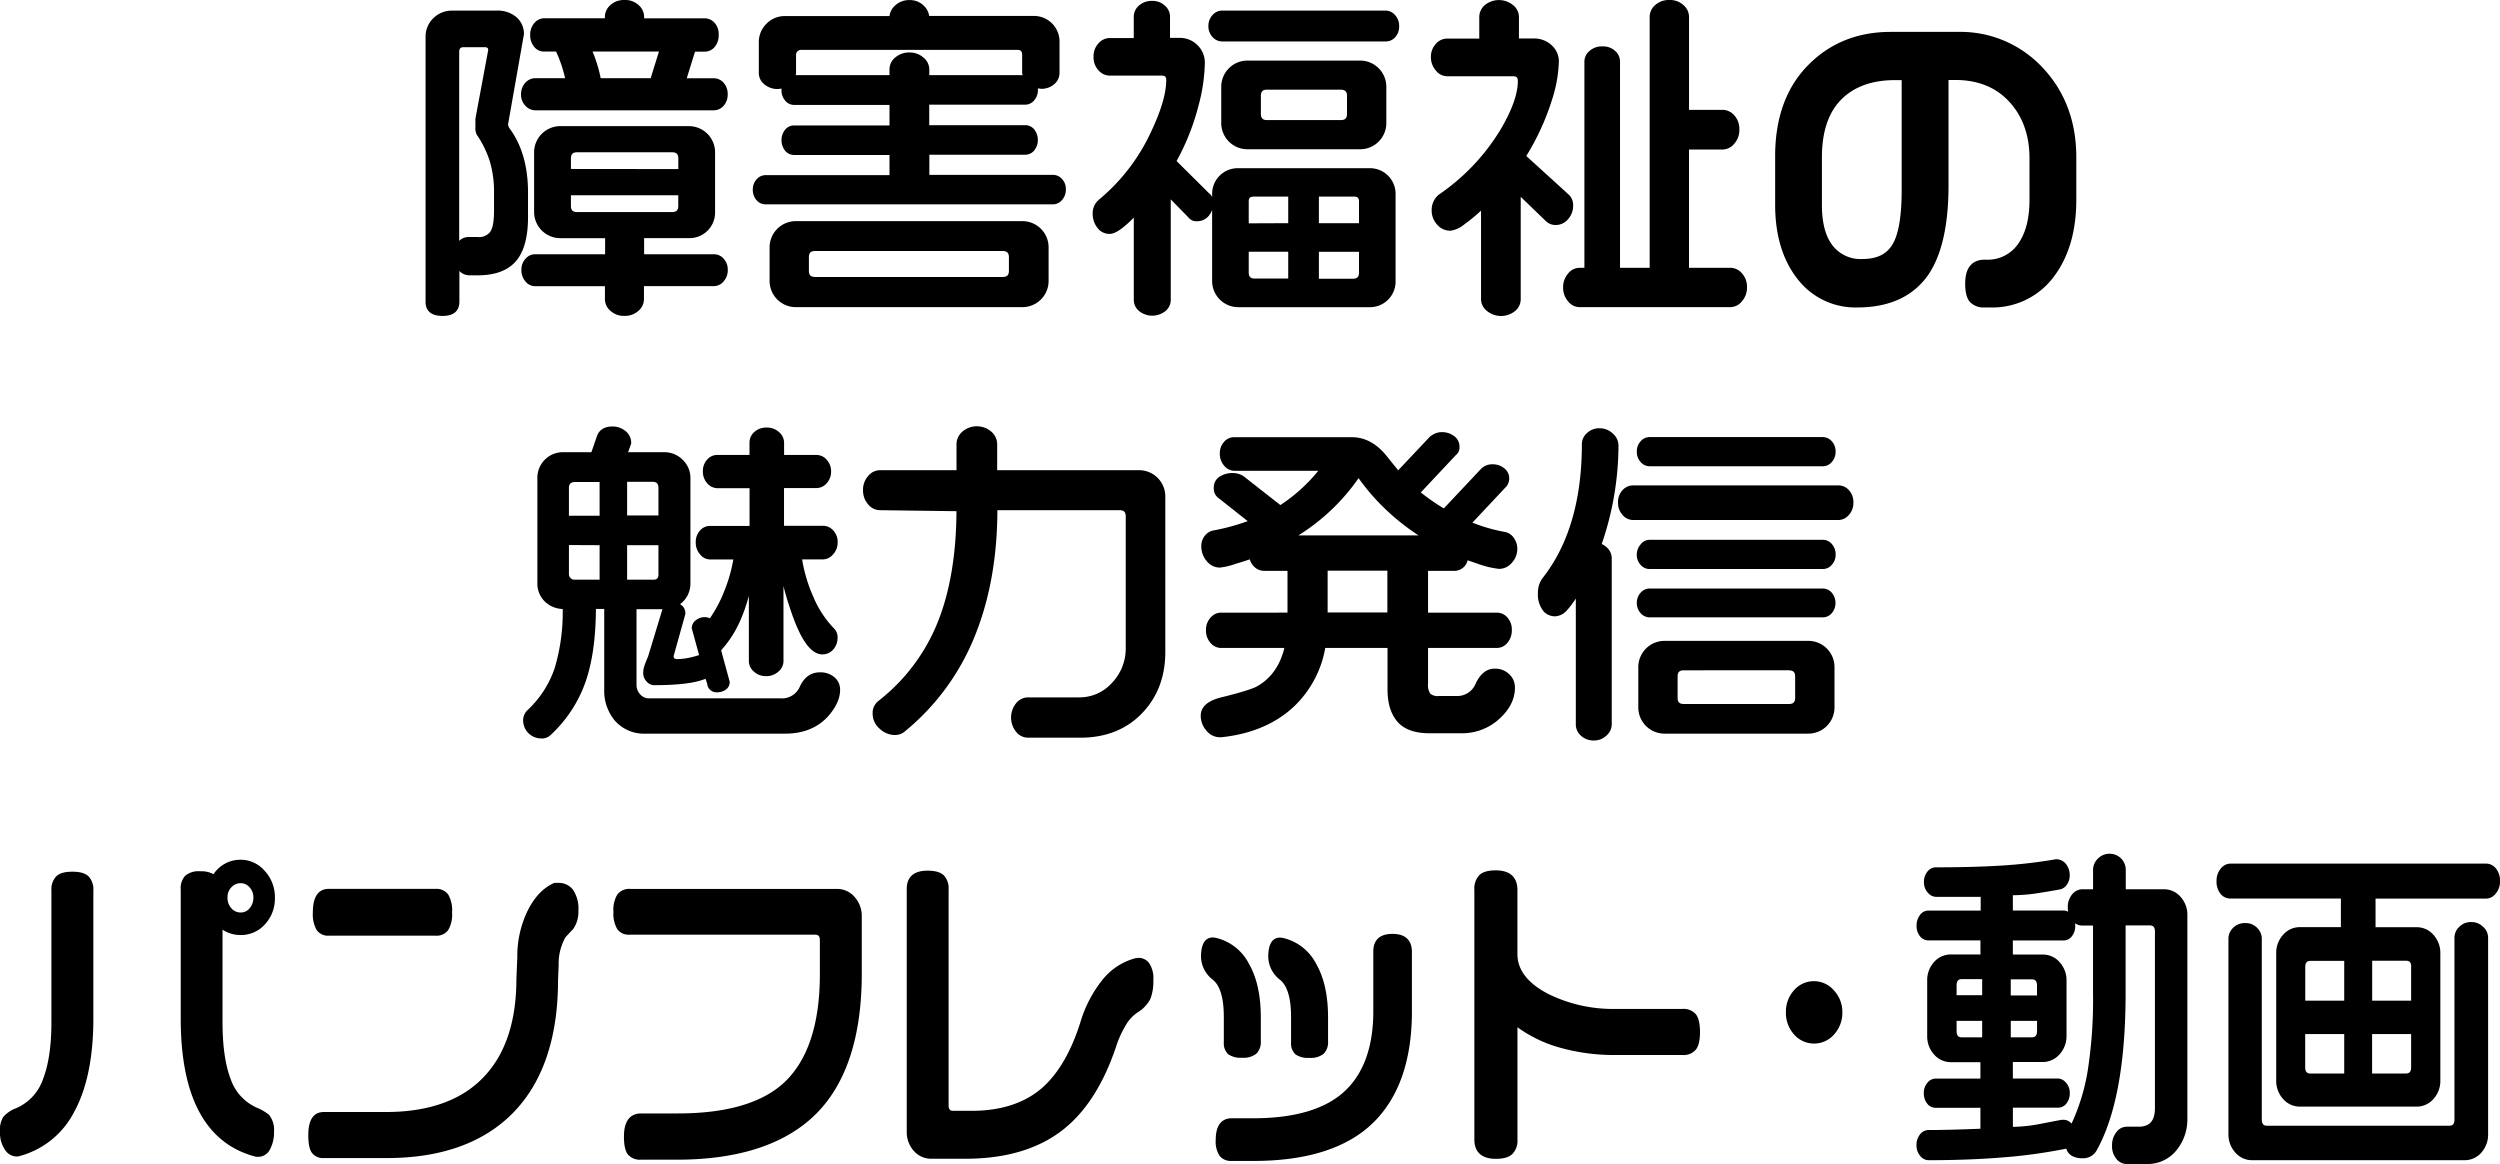 <svg xmlns="http://www.w3.org/2000/svg" viewBox="0 0 652.06 303.62"><path d="M115.44,82.4c3.62,0,4.38-2,4.38-3.72v-8a3.6,3.6,0,0,0,2.67,1.13h2.12c4.73,0,8.18-1.37,10.27-4.07,1.88-2.43,2.84-6.15,2.84-11.06V50.17c0-6.84-1.67-12.52-4.9-16.8a2.76,2.76,0,0,1-.31-.92l4.15-23.54a5.8,5.8,0,0,0-1.88-4.37,7.63,7.63,0,0,0-5.41-1.77H118a6.84,6.84,0,0,0-5,2,6.63,6.63,0,0,0-2,4.86v69.1C111,80.4,111.74,82.4,115.44,82.4ZM124,30.94v2.2a4,4,0,0,0,.35,2,26,26,0,0,1,3.33,6.7,27.62,27.62,0,0,1,1.17,8.44V55c0,2.71-.33,4.55-1,5.49a3.69,3.69,0,0,1-3.29,1.33h-2.29a3.45,3.45,0,0,0-2.5,1V13.57c0-.9.34-1.26,1.18-1.26h5.47c.76,0,.91.31.92.73Z"/><path d="M159.22,81.07a5.15,5.15,0,0,0,3.65,1.32,5.21,5.21,0,0,0,3.65-1.32,4,4,0,0,0,1.44-3V74.63h18.28a3.32,3.32,0,0,0,2.48-1.22,4.39,4.39,0,0,0,1.1-3.07,4.11,4.11,0,0,0-1.06-2.85,3.33,3.33,0,0,0-2.53-1.18H168v-4.2h11.67a6.67,6.67,0,0,0,6.84-6.84V39.75a6.83,6.83,0,0,0-6.85-6.85h-33.5a6.83,6.83,0,0,0-6.85,6.85V55.27a6.83,6.83,0,0,0,6.85,6.85h11.67v4.2H139.5a3.24,3.24,0,0,0-2.44,1.18A4.11,4.11,0,0,0,136,70.35a4.46,4.46,0,0,0,1.05,3.06,3.19,3.19,0,0,0,2.45,1.23h18.28v3.47A4,4,0,0,0,159.22,81.07Zm-10.31-37V41.34c0-1.13.48-1.62,1.62-1.62H175.3c1.13,0,1.62.48,1.62,1.62V44.1Zm0,9.59V50.93h28v2.76c0,1.13-.48,1.62-1.62,1.62H150.53C149.39,55.3,148.91,54.82,148.91,53.69Z"/><path d="M137,21.61a4.27,4.27,0,0,0-1.1,3,4.12,4.12,0,0,0,1.16,3,3.51,3.51,0,0,0,2.51,1.16h46.55a3.44,3.44,0,0,0,2.62-1.18,4.35,4.35,0,0,0,1.06-3,4.35,4.35,0,0,0-1.06-3,3.42,3.42,0,0,0-2.62-1.18h-7l2.16-6.94h2.54a3.32,3.32,0,0,0,2.63-1.28,4.68,4.68,0,0,0,1-3.1A4.39,4.39,0,0,0,186.42,6a3.42,3.42,0,0,0-2.57-1.22H168V4.38a4.09,4.09,0,0,0-1.44-3.06A5.15,5.15,0,0,0,162.86,0a5.21,5.21,0,0,0-3.65,1.32,4.12,4.12,0,0,0-1.44,3.06v.38h-15.9A3.32,3.32,0,0,0,139.39,6a4.39,4.39,0,0,0-1.1,3.07,4.68,4.68,0,0,0,1,3.1,3.24,3.24,0,0,0,2.54,1.28h3.21a34.86,34.86,0,0,1,2.35,6.94h-7.85A3.51,3.51,0,0,0,137,21.61Zm17.54-8.16h17.33l-2.16,6.94H156.67a33.14,33.14,0,0,0-1-3.88Q155.12,14.77,154.56,13.45Z"/><path d="M199.64,53.3h75A3.08,3.08,0,0,0,277,52.17a4,4,0,0,0,1-2.8,3.73,3.73,0,0,0-1-2.68,3.12,3.12,0,0,0-2.3-1.08h-32.3V40.35h25.08a3,3,0,0,0,2.26-1.09,4.45,4.45,0,0,0,0-5.52,3,3,0,0,0-2.26-1.09H242.37V27.3h25.08a3,3,0,0,0,2.26-1.09,4,4,0,0,0,1-2.76v-.4l.82.11A5,5,0,0,0,275,21.93a3.83,3.83,0,0,0,1.35-2.88V11a6.67,6.67,0,0,0-6.84-6.84H242.35a4.54,4.54,0,0,0-1.44-2.71,5.1,5.1,0,0,0-3.7-1.43,5.33,5.33,0,0,0-3.74,1.41A4.43,4.43,0,0,0,232,4.19H204.77a6.63,6.63,0,0,0-4.85,2,6.63,6.63,0,0,0-2,4.85v8A3.75,3.75,0,0,0,199.37,22a5.31,5.31,0,0,0,3.52,1.22l.94-.11v.41a4,4,0,0,0,1,2.76,3,3,0,0,0,2.26,1.09H232v5.35H207.05a3,3,0,0,0-2.26,1.09,4.45,4.45,0,0,0,0,5.52,3,3,0,0,0,2.26,1.09H232v5.26h-32.3a3.08,3.08,0,0,0-2.35,1.09,3.86,3.86,0,0,0-1,2.67,4,4,0,0,0,1,2.8A3.07,3.07,0,0,0,199.64,53.3Zm67.08-33.71H242.38V18.06A4,4,0,0,0,240.84,15a5.36,5.36,0,0,0-3.63-1.31A5.49,5.49,0,0,0,233.49,15,4,4,0,0,0,232,18.06v1.53H207.52l.11-.44V14.36a1.23,1.23,0,0,1,.41-1A1.35,1.35,0,0,1,209,13h56.34c.9,0,1.26.39,1.26,1.35V19Z"/><path d="M207.58,57.68a6.83,6.83,0,0,0-6.85,6.85v8.73a6.83,6.83,0,0,0,6.85,6.85h59.07a6.83,6.83,0,0,0,6.85-6.85V64.53a6.83,6.83,0,0,0-6.85-6.85Zm55.57,9.41v3.53c0,1.13-.48,1.62-1.62,1.62H212.6c-1.13,0-1.62-.48-1.62-1.62V67.09c0-1.13.48-1.62,1.62-1.62h48.93C262.67,65.47,263.15,66,263.15,67.09Z"/><path d="M318.77,10.81h42.67a3.27,3.27,0,0,0,2.49-1.13,4.15,4.15,0,0,0,1-2.89,4.11,4.11,0,0,0-1.06-2.85,3.26,3.26,0,0,0-2.44-1.18H318.77a3.35,3.35,0,0,0-2.53,1.18,4.11,4.11,0,0,0-1.06,2.85,4.11,4.11,0,0,0,1.06,2.85A3.36,3.36,0,0,0,318.77,10.81Z"/><path d="M315.31,56.25a5.14,5.14,0,0,0,.84-1.49V73.27A6.83,6.83,0,0,0,323,80.12h34.12A6.68,6.68,0,0,0,364,73.28V50.71a6.68,6.68,0,0,0-6.85-6.84H323a6.67,6.67,0,0,0-6.84,6.84v.69a2.54,2.54,0,0,0-.82-1L306.88,42a61.63,61.63,0,0,0,5.77-14.63,45.64,45.64,0,0,0,1.6-10.93,6.34,6.34,0,0,0-1.91-4.66,6.41,6.41,0,0,0-4.67-1.9h-2.5V4.33a3.81,3.81,0,0,0-1.35-2.87A4.68,4.68,0,0,0,300.53.23a5,5,0,0,0-3.47,1.23,3.83,3.83,0,0,0-1.35,2.88V9.92h-6.29a3.93,3.93,0,0,0-2.92,1.39,5,5,0,0,0-1.28,3.51,5,5,0,0,0,1.28,3.51,3.93,3.93,0,0,0,2.92,1.39H303c.85,0,1.18.33,1.18,1.17,0,3.49-1.38,8.13-4.1,13.79A50.31,50.31,0,0,1,286.72,52,4.58,4.58,0,0,0,285,55.77a5.85,5.85,0,0,0,1.19,3.6A3.86,3.86,0,0,0,289.47,61c1,0,2.32-.7,4-2.14a25.44,25.44,0,0,0,2.25-2.11V78.31a3.74,3.74,0,0,0,1.35,2.79,5.49,5.49,0,0,0,6.94,0,3.75,3.75,0,0,0,1.35-2.8V52l4.6,4.7a2.56,2.56,0,0,0,2.28,1A3.84,3.84,0,0,0,315.31,56.25Zm10.39,2V52.54c0-.9.39-1.26,1.35-1.26H336v6.93Zm0,12.85V65.65H336v7h-8.67C326.19,72.67,325.7,72.19,325.7,71.06ZM344,58.21V51.28h9.2c.9,0,1.26.37,1.26,1.26v5.67Zm0,14.46v-7h10.46v5.41c0,1.13-.48,1.62-1.62,1.62H344Z"/><path d="M354.74,15.8H325.38a6.83,6.83,0,0,0-6.85,6.85v9.43a6.83,6.83,0,0,0,6.85,6.85h29.36a6.83,6.83,0,0,0,6.85-6.85V22.65a6.83,6.83,0,0,0-6.85-6.85ZM351.33,25V29.7c0,1.13-.48,1.62-1.62,1.62H330.49c-1.13,0-1.62-.48-1.62-1.62V25c0-1.13.48-1.62,1.62-1.62h19.22C350.85,23.42,351.33,23.9,351.33,25Z"/><path d="M377.43,19.89h17.28c.83,0,1.18.37,1.18,1.26,0,3.36-1.55,7.66-4.6,12.79a55,55,0,0,1-16.12,16.9,5.22,5.22,0,0,0-1.76,4,5.47,5.47,0,0,0,1.4,3.72,4.51,4.51,0,0,0,3.51,1.62,7,7,0,0,0,3.46-1.54,44.88,44.88,0,0,0,4.51-3.71V78.1a3.93,3.93,0,0,0,1.54,3,5.82,5.82,0,0,0,7.37,0,4,4,0,0,0,1.44-3V51.34l6.77,6.53a3.65,3.65,0,0,0,2.34.82A4.17,4.17,0,0,0,409,57.15a5.13,5.13,0,0,0,1.31-3.46,3.76,3.76,0,0,0-1.22-3l-11-10a64.47,64.47,0,0,0,6.71-14.66,35.76,35.76,0,0,0,1.79-9.93,5.61,5.61,0,0,0-1.93-4.34,6.61,6.61,0,0,0-4.57-1.72h-3.91V4.4a4,4,0,0,0-1.54-3.07,5.82,5.82,0,0,0-7.37,0,4.12,4.12,0,0,0-1.44,3.06v5.67h-8.41a3.92,3.92,0,0,0-2.92,1.39,4.88,4.88,0,0,0-1.28,3.43,5.2,5.2,0,0,0,1.27,3.5A3.81,3.81,0,0,0,377.43,19.89Z"/><path d="M407.7,74.93A5.45,5.45,0,0,0,409,78.61a3.86,3.86,0,0,0,2.94,1.5h39.41a3.93,3.93,0,0,0,3-1.54,5.36,5.36,0,0,0,1.31-3.63,5.21,5.21,0,0,0-1.32-3.65,4,4,0,0,0-3-1.44H440.53V39h8.76a4,4,0,0,0,3.07-1.54,5.37,5.37,0,0,0,1.31-3.64,5.31,5.31,0,0,0-1.32-3.73,4.12,4.12,0,0,0-3.05-1.44h-8.76V4.4a4.09,4.09,0,0,0-1.44-3.06A5.15,5.15,0,0,0,435.45,0a5.34,5.34,0,0,0-3.74,1.32,4.12,4.12,0,0,0-1.44,3.06V69.85h-7.73V16a3.67,3.67,0,0,0-1.31-2.75A4.62,4.62,0,0,0,418,12.1a4.84,4.84,0,0,0-3.42,1.19A3.66,3.66,0,0,0,413.25,16V69.85H411.9A3.84,3.84,0,0,0,409,71.34,5.37,5.37,0,0,0,407.7,74.93Z"/><path d="M502.93,71.69c3.51-5.12,5.29-12.95,5.29-23.29V20.86H510c5.88,0,10.62,1.92,14.09,5.7s5.25,8.74,5.25,14.69V52.09c0,4.7-.92,8.46-2.74,11.19A9.65,9.65,0,0,1,518,67.73h-.35c-2.32,0-5.08,1.08-5.08,6.23,0,2.26.4,3.83,1.22,4.78a4.86,4.86,0,0,0,3.86,1.45H519A19.94,19.94,0,0,0,535.81,72c3.81-5.12,5.74-11.81,5.74-19.87V41c0-9.31-2.95-17.17-8.78-23.35a29.25,29.25,0,0,0-22.14-9.33H493.09c-8.26,0-15.26,2.69-20.8,8C466.1,22.18,463,30.4,463,40.72v12.7c0,8,2,14.47,5.84,19.35a19,19,0,0,0,15.56,7.42C492.77,80.2,499,77.33,502.93,71.69Zm-17.26-4.13A9.19,9.19,0,0,1,478,64.05c-1.86-2.37-2.8-5.91-2.8-10.54V41c0-6.59,1.69-11.65,5-15s8-5.1,14-5.1H496V49.63c0,6.7-.79,11.43-2.36,14.07S489.52,67.56,485.67,67.56Z"/><path d="M160.4,188a10.1,10.1,0,0,0,8,3.35h36.41c4.77,0,8.58-1.57,11.31-4.67,2-2.32,3-4.59,3-6.76a4.17,4.17,0,0,0-1.5-3.29,5.58,5.58,0,0,0-3.77-1.27c-2.32,0-4.07,1.24-5.21,3.68a5.07,5.07,0,0,1-5,3.11h-34.3a3,3,0,0,1-2.32-1,3.56,3.56,0,0,1-1-2.53V158.9h6.76l-3.75,12.35c-.36.83-.66,1.58-.89,2.23a6,6,0,0,0-.38,2,3.2,3.2,0,0,0,.89,2.28,2.63,2.63,0,0,0,1.91.95c6.36,0,10.77-.55,13.46-1.67l.42,1.24a2.45,2.45,0,0,0,2.7,2.28,3.63,3.63,0,0,0,2.19-.71,2.38,2.38,0,0,0,1-2l-2.24-8.24a28.62,28.62,0,0,0,5.06-7.92,43.35,43.35,0,0,0,2.17-6.29V172.5a3.59,3.59,0,0,0,1.31,2.66,4.5,4.5,0,0,0,3.16,1.19,4.63,4.63,0,0,0,3.25-1.19,3.59,3.59,0,0,0,1.31-2.66V152.85c.51,2.1,1.22,4.44,2.11,7,2.51,7.29,5.14,10.83,8.05,10.83a3.6,3.6,0,0,0,2.85-1.32,4.37,4.37,0,0,0,1.09-2.88,3.24,3.24,0,0,0-1-2.65,26.7,26.7,0,0,1-5.36-8.27,39.45,39.45,0,0,1-2.88-9.66h5.51a3.5,3.5,0,0,0,2.57-1.31,4.5,4.5,0,0,0,1.19-3.16,4.32,4.32,0,0,0-1.15-3.08,3.57,3.57,0,0,0-2.61-1.21H204.49v-9.84H213a3.56,3.56,0,0,0,2.62-1.26,4.47,4.47,0,0,0,1.15-3.12,4.35,4.35,0,0,0-1.15-3,3.49,3.49,0,0,0-2.62-1.26h-8.49v-3.2a3.67,3.67,0,0,0-1.31-2.75,4.63,4.63,0,0,0-3.25-1.19,4.55,4.55,0,0,0-3.2,1.15,3.66,3.66,0,0,0-1.26,2.79v3.2h-8.4a3.51,3.51,0,0,0-2.66,1.22,4.39,4.39,0,0,0-1.1,3.07,4.47,4.47,0,0,0,1.15,3.12,3.49,3.49,0,0,0,2.62,1.26h8.4v9.84H185.14a3.42,3.42,0,0,0-2.57,1.22,4.39,4.39,0,0,0-1.1,3.07,4.57,4.57,0,0,0,1.14,3.15,3.38,3.38,0,0,0,2.54,1.31h6.12a39.79,39.79,0,0,1-2.31,8.13,34,34,0,0,1-3.82,7.23,2.82,2.82,0,0,0-1.4-.31,3.51,3.51,0,0,0-2.25.81,2.58,2.58,0,0,0-1.07,2.07l1.92,7a22.62,22.62,0,0,1-2.62.71,15.32,15.32,0,0,1-3.12.34c-.73,0-.9-.29-.91-.76l3.07-11,0-.13a2.6,2.6,0,0,0-1.39-2.41,7.13,7.13,0,0,0,1.8-2,6.81,6.81,0,0,0,.91-3.52V124.79a6.59,6.59,0,0,0-2-4.85,6.76,6.76,0,0,0-4.9-2h-9.36l.81-2.24,0-.17a3.83,3.83,0,0,0-1.51-3.12,5.28,5.28,0,0,0-3.4-1.17c-2,0-3.39.82-4,2.45l-1.47,4.25H147a6.67,6.67,0,0,0-6.84,6.84V152a6.54,6.54,0,0,0,2,4.95,7,7,0,0,0,4.61,1.89,50.9,50.9,0,0,1-2.09,15.4,26.63,26.63,0,0,1-7.11,11,3.63,3.63,0,0,0-1.12,2.64,4.71,4.71,0,0,0,4.64,4.72,3.3,3.3,0,0,0,2.37-.75,34.31,34.31,0,0,0,9.39-14.37c1.68-5,2.54-11.23,2.58-18.65h2.17v20.88A12.12,12.12,0,0,0,160.4,188Zm3.17-53.55v-8.79h6.55c1.13,0,1.62.48,1.62,1.62v7.17Zm6.82,16.75h-6.82v-9h8.17v7.61C171.74,150.79,171.35,151.2,170.39,151.2Zm-14-9v9h-6.64a1.28,1.28,0,0,1-.93-.43,1.37,1.37,0,0,1-.43-1v-7.61Zm0-16.48v8.79h-8v-7.17c0-1.13.48-1.62,1.62-1.62Z"/><path d="M297.09,122.64h-37v-6.82a4.32,4.32,0,0,0-1.53-3.23,5.77,5.77,0,0,0-7.56,0,4.35,4.35,0,0,0-1.52,3.23v6.82h-20a4,4,0,0,0-3.07,1.54,5.36,5.36,0,0,0-1.31,3.63,5.49,5.49,0,0,0,1.31,3.72,4,4,0,0,0,3.06,1.54l20,.26c-.05,11.31-1.71,21.09-4.94,29.08a49.32,49.32,0,0,1-15.49,20.47,3.94,3.94,0,0,0-1.43,3.3,5.1,5.1,0,0,0,1.84,3.9,5.84,5.84,0,0,0,4,1.63,3.85,3.85,0,0,0,2.52-.91,61.82,61.82,0,0,0,18.49-25.42c3.75-9.44,5.66-20.31,5.68-32.31H292c1.13,0,1.62.48,1.62,1.62v34.47a12.87,12.87,0,0,1-3.53,8.88,11.34,11.34,0,0,1-8.67,3.85H268.09a4,4,0,0,0-3.07,1.54,5.94,5.94,0,0,0,0,7.44,4,4,0,0,0,3.07,1.54h13.66c6.75,0,12.25-2.22,16.32-6.59,3.89-4.13,5.87-9.44,5.87-15.77V129.49a6.83,6.83,0,0,0-6.85-6.85Z"/><path d="M395.13,179.39a4.68,4.68,0,0,0-1.53-3.58,5.27,5.27,0,0,0-3.74-1.41c-2.08,0-3.75,1.3-4.95,3.86a5.22,5.22,0,0,1-5.1,3.28h-4.58a2.88,2.88,0,0,1-2.18-.63,3.94,3.94,0,0,1-.58-2.58V169h18a3.51,3.51,0,0,0,2.72-1.37,4.91,4.91,0,0,0,1.13-3.28,4.69,4.69,0,0,0-1.15-3.29,3.57,3.57,0,0,0-2.7-1.26h-18v-10.9h6.73a3.6,3.6,0,0,0,3.6-2.76l2.6.89a23.54,23.54,0,0,0,5.62,1.35,4.36,4.36,0,0,0,3.33-1.62,5.27,5.27,0,0,0,1.4-3.55,4.88,4.88,0,0,0-.93-2.94,3.55,3.55,0,0,0-2.3-1.52,44.53,44.53,0,0,1-8.48-2.43l8.88-9.46a3.3,3.3,0,0,0,.72-2.07,3.26,3.26,0,0,0-1.34-2.69,4.74,4.74,0,0,0-2.95-1,4.08,4.08,0,0,0-3,1.13l-9.77,10.38a54.84,54.84,0,0,1-6-4.17l9.18-9.78a2.44,2.44,0,0,0,.91-2.07,3.38,3.38,0,0,0-1.44-2.88,5.22,5.22,0,0,0-3.11-1,4.54,4.54,0,0,0-1.79.35,5.61,5.61,0,0,0-1.4.86l-8.25,8.75-3.35-4.15c-2.56-3-5.5-4.49-8.75-4.49H321.83a3.42,3.42,0,0,0-2.57,1.22,4.39,4.39,0,0,0-1.1,3.07,4.57,4.57,0,0,0,1.14,3.15,3.39,3.39,0,0,0,2.54,1.32h22a42.9,42.9,0,0,1-9.89,8.94l-9.53-7.47a5,5,0,0,0-2.93-.88,6.12,6.12,0,0,0-3.35.92,3.26,3.26,0,0,0-1.55,2.94,3,3,0,0,0,1.25,2.68l7.59,6a54.73,54.73,0,0,1-8.76,2.4,3.74,3.74,0,0,0-2.39,1.37,4.32,4.32,0,0,0-.95,2.83,5.82,5.82,0,0,0,1.39,3.8,4.35,4.35,0,0,0,3.43,1.72,17.88,17.88,0,0,0,4.19-1c1.09-.31,2.31-.7,3.64-1.15a4.24,4.24,0,0,0,1.22,2,3.64,3.64,0,0,0,2.5,1h6.11v10.9H318.4a3.59,3.59,0,0,0-2.66,1.31,4.63,4.63,0,0,0-1.19,3.25,4.76,4.76,0,0,0,1.19,3.34A3.57,3.57,0,0,0,318.4,169H335c-1.14,4.63-3.53,8-7.11,10-1.19.68-4.41,1.67-9.58,2.95-3.41.88-5.13,2.47-5.13,4.72a5.87,5.87,0,0,0,1.44,3.85,4.51,4.51,0,0,0,3.56,1.77h.41c7.78-.83,14.13-3.52,18.89-8a27.63,27.63,0,0,0,8.18-15.3H361.9v10.87c0,3.58.87,6.4,2.59,8.39s4.53,3,8.31,3H381a14.41,14.41,0,0,0,9.31-3.11C393.5,185.54,395.13,182.59,395.13,179.39Zm-33.27-30.54v10.9H346.28v-10.9Zm8.13-9.2H338.65a53.94,53.94,0,0,0,15.7-14.93,56.52,56.52,0,0,0,7.37,8.43A59.54,59.54,0,0,0,370,139.65Z"/><path d="M427.92,115.09a3.86,3.86,0,0,0-1,2.67,4,4,0,0,0,1,2.76,3.11,3.11,0,0,0,2.36,1.09h45.14a3.08,3.08,0,0,0,2.35-1.09,4,4,0,0,0,1-2.76,3.86,3.86,0,0,0-1-2.67,3.11,3.11,0,0,0-2.35-1.09H430.28A3.11,3.11,0,0,0,427.92,115.09Z"/><path d="M471.63,167.16H434.16a6.83,6.83,0,0,0-6.85,6.85V184.5a6.83,6.83,0,0,0,6.85,6.85h37.47a6.83,6.83,0,0,0,6.85-6.85V174a6.83,6.83,0,0,0-6.85-6.85Zm-3.41,9.32V182c0,1.13-.48,1.62-1.62,1.62H439.18c-1.13,0-1.62-.48-1.62-1.62v-5.55c0-1.13.48-1.62,1.62-1.62H466.6C467.74,174.86,468.22,175.35,468.22,176.48Z"/><path d="M427.92,159.93a3.11,3.11,0,0,0,2.36,1.09h45.14a3.08,3.08,0,0,0,2.35-1.09,4.16,4.16,0,0,0,0-5.34,3.11,3.11,0,0,0-2.35-1.09H430.28a3.11,3.11,0,0,0-2.36,1.09,3.86,3.86,0,0,0-1,2.67A3.91,3.91,0,0,0,427.92,159.93Z"/><path d="M420.66,113.07a5,5,0,0,0-3.51-1.37,4.6,4.6,0,0,0-3.21,1.24,3.83,3.83,0,0,0-1.35,2.88c0,14.51-3.41,26.21-10.11,34.77a6.31,6.31,0,0,0-1.35,4.11,6.83,6.83,0,0,0,1.56,4.85,4.09,4.09,0,0,0,3,1.2,4.39,4.39,0,0,0,3-1.56,22.73,22.73,0,0,0,2.32-3.08V188.9a3.92,3.92,0,0,0,1.35,3,4.81,4.81,0,0,0,3.38,1.24,4.65,4.65,0,0,0,3.25-1.28,3.9,3.9,0,0,0,1.39-2.92V145.62a3.73,3.73,0,0,0-.86-2.39,4.79,4.79,0,0,0-1.75-1.34,79.66,79.66,0,0,0,4.37-25.73A4.2,4.2,0,0,0,420.66,113.07Z"/><path d="M479.57,126.61H425.88a3.64,3.64,0,0,0-2.71,1.26,4.57,4.57,0,0,0-1.15,3.2,4.63,4.63,0,0,0,1.19,3.25,3.59,3.59,0,0,0,2.66,1.31h53.69a3.59,3.59,0,0,0,2.66-1.31,4.62,4.62,0,0,0,1.19-3.25,4.55,4.55,0,0,0-1.15-3.2A3.54,3.54,0,0,0,479.57,126.61Z"/><path d="M430.19,148.41h45.32a3,3,0,0,0,2.27-1.09,3.86,3.86,0,0,0,1-2.67,4,4,0,0,0-1-2.76,3,3,0,0,0-2.27-1.09H430.19a2.9,2.9,0,0,0-2.28,1.2,4.07,4.07,0,0,0-1,2.66,3.86,3.86,0,0,0,1,2.67A3,3,0,0,0,430.19,148.41Z"/><path d="M18.91,227.36c-2,0-3.39.39-4.23,1.2a4.93,4.93,0,0,0-1.27,3.71v34.39c0,6.08-.74,11.06-2.19,14.81a12.76,12.76,0,0,1-7,7.57,8.5,8.5,0,0,0-3.37,2.27A6.59,6.59,0,0,0,0,295.23a7.87,7.87,0,0,0,1.47,4.91,3.62,3.62,0,0,0,2.76,1.5h.38l.06,0A22.55,22.55,0,0,0,19.35,290c3.3-6,5-14.22,5-24.31V232.27a4.93,4.93,0,0,0-1.27-3.71C22.22,227.75,20.86,227.36,18.91,227.36Z"/><path d="M62.79,243.88a8.35,8.35,0,0,0,6.32-2.8,9.86,9.86,0,0,0,2.59-7,10,10,0,0,0-2.63-6.9,8.23,8.23,0,0,0-6.28-2.94,8.4,8.4,0,0,0-7.1,3.77,6.59,6.59,0,0,0-3.45-.76,5.4,5.4,0,0,0-3.92,1.16A4.72,4.72,0,0,0,47.14,232v33.72c0,20.58,6.61,32.68,19.66,36l.68,0a3.38,3.38,0,0,0,2.93-1.92,9.16,9.16,0,0,0,1.06-4.66,6.2,6.2,0,0,0-1.35-4.42A13.32,13.32,0,0,0,67.19,289a12.63,12.63,0,0,1-7-7.48c-1.43-3.68-2.15-8.7-2.15-14.9V242.48A8.43,8.43,0,0,0,62.79,243.88Zm2.32-7A2.9,2.9,0,0,1,62.79,238a3.15,3.15,0,0,1-2.45-1.11,4,4,0,0,1-1-2.8,3.63,3.63,0,0,1,1-2.65,3.22,3.22,0,0,1,2.42-1.08,3,3,0,0,1,2.33,1.07,3.82,3.82,0,0,1,1,2.66A4.16,4.16,0,0,1,65.11,236.88Z"/><path d="M85.76,244.05h27.93a3.7,3.7,0,0,0,3.22-1.49,7.93,7.93,0,0,0,1-4.57,8.15,8.15,0,0,0-1-4.66,3.71,3.71,0,0,0-3.22-1.49H85.75c-2.75,0-4.15,2.07-4.15,6.14a8.26,8.26,0,0,0,1,4.61A3.64,3.64,0,0,0,85.76,244.05Z"/><path d="M145.67,230.27h-.87l-.2,0c-2.85,1.22-5.2,3.68-7,7.31a27,27,0,0,0-2.67,12l-.24,5.77c0,10.61-2.65,19-7.89,24.87-5.75,6.52-14.54,9.82-26.13,9.82H84.48c-2.7,0-4.07,2-4.07,6.05,0,2.18.3,3.67.92,4.56a3.59,3.59,0,0,0,3.15,1.4H100.9c14.2,0,25.32-4,33-11.88s11.65-19.5,11.65-34.54l.16-4a13.92,13.92,0,0,1,1.78-7.16c.63-.7,1.29-1.4,2-2.15a7.77,7.77,0,0,0,1.37-4.8,8.75,8.75,0,0,0-1.46-5.52A4.69,4.69,0,0,0,145.67,230.27Z"/><path d="M218.26,231.85H164.38a3.87,3.87,0,0,0-3.38,1.49,7.73,7.73,0,0,0-1,4.48,8,8,0,0,0,1,4.52,3.65,3.65,0,0,0,3.19,1.45h48.4c.65,0,1.25.17,1.25,1.44v8.91c0,13.13-3.23,22.71-9.59,28.46-5.75,5.18-15,7.81-27.36,7.81h-9.68c-2,0-4.47,1-4.47,6,0,2.25.33,3.78,1,4.67a4.1,4.1,0,0,0,3.45,1.39h9.44c16,0,28.2-4,36.14-11.87s12-20.19,12-36.59V239a7.33,7.33,0,0,0-1.83-5A6,6,0,0,0,218.26,231.85Z"/><path d="M296.94,249.84h0l-.86.1a16.46,16.46,0,0,0-8.68,5.81,32.5,32.5,0,0,0-5.57,10.75c-2.4,7.69-5.76,13.49-10,17.23-4.59,4-10.78,6-18.4,6h-4.76c-.65,0-1.25-.17-1.25-1.44V232a4.93,4.93,0,0,0-1.27-3.71c-.85-.8-2.23-1.2-4.23-1.2-4.48,0-5.42,2.57-5.42,4.73v63.3a7.33,7.33,0,0,0,1.83,5.05,6,6,0,0,0,4.62,2.06h8.89c10.38,0,18.87-2.5,25.22-7.42,6.08-4.68,10.84-12.12,14.13-22.1a27.34,27.34,0,0,1,2.42-5.28,9.93,9.93,0,0,1,3.11-3.37,9,9,0,0,0,3.35-3.57,12.78,12.78,0,0,0,.75-4.87,7.11,7.11,0,0,0-1.06-4.36A3.35,3.35,0,0,0,296.94,249.84Z"/><path d="M363.19,243.58c-4.15,0-5,2.48-5,4.56v15.69c0,9.21-2.54,16.23-7.53,20.84s-13,7-23.71,7h-5.71c-1.89,0-4.15,1-4.15,5.61a6.89,6.89,0,0,0,1,4.18,3.75,3.75,0,0,0,3.17,1.34h5.71c13.88,0,24.34-3.33,31.1-9.88s10.19-16.34,10.19-29.06V248.14C368.22,246.06,367.35,243.58,363.19,243.58Z"/><path d="M337.88,275a5.69,5.69,0,0,0,3.65.91,5.31,5.31,0,0,0,3.71-1.06,4.24,4.24,0,0,0,1.15-3.23v-6.26c0-5.71-1.05-10.43-3.12-14a13,13,0,0,0-8.66-6.73l-.7-.09c-2.07,0-3.12,1.71-3.12,5.08a7.78,7.78,0,0,0,3.15,6c1.86,1.57,2.8,4.81,2.8,9.62v6.7A3.91,3.91,0,0,0,337.88,275Z"/><path d="M319.21,271.85a3.88,3.88,0,0,0,1.13,3.12,5.69,5.69,0,0,0,3.65.91,5.31,5.31,0,0,0,3.71-1.06,4.24,4.24,0,0,0,1.15-3.23v-6.26c0-5.7-1.05-10.43-3.12-14a13,13,0,0,0-8.66-6.73l-.7-.09c-2.07,0-3.12,1.71-3.12,5.08a7.78,7.78,0,0,0,3.15,6c1.86,1.57,2.8,4.81,2.8,9.62v6.71Z"/><path d="M438.86,263.15H421.4A38.07,38.07,0,0,1,404,259.33c-5.45-2.77-8.22-6.3-8.22-10.49V232.09c0-2.32-1-5.08-5.66-5.08-2,0-3.4.41-4.27,1.24a5.1,5.1,0,0,0-1.3,3.84v65.16c0,2.28,1,5,5.58,5,2,0,3.41-.4,4.31-1.24a4.9,4.9,0,0,0,1.35-3.76V267.93a34.69,34.69,0,0,0,10.78,5.24,52.08,52.08,0,0,0,14.82,2h17.46a4.13,4.13,0,0,0,3.49-1.43c.71-.92,1.06-2.41,1.06-4.54s-.35-3.7-1.06-4.63A4.16,4.16,0,0,0,438.86,263.15Z"/><path d="M473.13,255.92a6.78,6.78,0,0,0-5.21,2.37,8.28,8.28,0,0,0-2.11,5.71,8.38,8.38,0,0,0,2.11,5.8,6.92,6.92,0,0,0,10.46,0,8.33,8.33,0,0,0,2.15-5.76,8.23,8.23,0,0,0-2.15-5.67A6.86,6.86,0,0,0,473.13,255.92Z"/><path d="M564.34,231.94h-9.89v-5.09a4.18,4.18,0,0,0-4.22-4.17,4.13,4.13,0,0,0-3.06,1.29,4,4,0,0,0-1.25,2.88v5.09h-2.83a3.39,3.39,0,0,0-2.65,1.37,5.06,5.06,0,0,0-1.11,3.36,6,6,0,0,0,.1,1.14,2.39,2.39,0,0,0-1.19-.32H525v-4a41.89,41.89,0,0,0,5.64-.4c1.84-.27,4.08-.64,6.65-1.11a2.87,2.87,0,0,0,1.81-1.26,4,4,0,0,0,.73-2.41,4.68,4.68,0,0,0-.93-2.9,3.18,3.18,0,0,0-2.72-1.29h0a128.4,128.4,0,0,1-13.83,1.62c-4.88.32-10.77.48-17.5.48a2.77,2.77,0,0,0-2.13,1.12,4.14,4.14,0,0,0-.91,2.73,4,4,0,0,0,1,2.74,2.86,2.86,0,0,0,2.16,1.11h11.64v3.58H502.93a2.69,2.69,0,0,0-2.19,1.21,4.43,4.43,0,0,0-.85,2.72,4.18,4.18,0,0,0,.87,2.74,2.72,2.72,0,0,0,2.17,1.11h13.62v3.67h-7.67a5.77,5.77,0,0,0-4.46,2,7,7,0,0,0-1.76,4.86v14.41a7,7,0,0,0,1.79,4.82,5.78,5.78,0,0,0,4.42,2h7.67v4.29H504.82a2.75,2.75,0,0,0-2.12,1.1,4,4,0,0,0-.92,2.66,4.18,4.18,0,0,0,.87,2.74,2.72,2.72,0,0,0,2.17,1.11h11.72v5.46q-4.08.16-7.45.25c-2.35.06-4.43.09-6.18.09a2.74,2.74,0,0,0-2.13,1.15,4.29,4.29,0,0,0-.91,2.79,4.14,4.14,0,0,0,.95,2.79,2.84,2.84,0,0,0,2.16,1.14c7,0,13.61-.25,19.64-.75a134.61,134.61,0,0,0,16.22-2.25l.11,0a3.18,3.18,0,0,0,1.42,1.85,5.48,5.48,0,0,0,2.75.64,4,4,0,0,0,3.77-2.11c5-9,7.52-22.79,7.52-41.06V241.37h6.25c.69,0,1.4.19,1.4,1.62v46c0,3.33-1.35,4.88-4.26,4.88h-3.17a3.36,3.36,0,0,0-2.66,1.47,5.45,5.45,0,0,0-1.1,3.44,5.2,5.2,0,0,0,1.11,3.45,3.39,3.39,0,0,0,2.65,1.37h5.24a9.62,9.62,0,0,0,7.76-3.53,12.71,12.71,0,0,0,2.89-8.34v-53a7,7,0,0,0-1.79-4.83A5.72,5.72,0,0,0,564.34,231.94Zm-23.1,8.86a3.09,3.09,0,0,0,1.84.6h2.83v17.75a119.25,119.25,0,0,1-1.46,20.59,53.61,53.61,0,0,1-4.14,13.33,2.7,2.7,0,0,0-2.15-1h-.4c-1,.18-2.86.53-5.57,1.06a39.77,39.77,0,0,1-7.18.78v-5h11.8a2.72,2.72,0,0,0,2.17-1.11,4.2,4.2,0,0,0,.87-2.74,3.86,3.86,0,0,0-1-2.67,2.83,2.83,0,0,0-2.08-1.09H525V277h7.75a5.78,5.78,0,0,0,4.42-2A7,7,0,0,0,539,270.2V255.79a7,7,0,0,0-1.79-4.82,5.78,5.78,0,0,0-4.42-2H525v-3.67h13.23a2.72,2.72,0,0,0,2.17-1.11,4.2,4.2,0,0,0,.87-2.74C541.27,241.22,541.26,241,541.24,240.8Zm-16.79,18.83v-4.2h5.43c.7,0,1.42.19,1.42,1.62v2.59h-6.85Zm0,6.64h6.86v2.64c0,1.46-.72,1.65-1.42,1.65h-5.43v-4.29Zm-14.12-6.64V257c0-1.42.71-1.62,1.4-1.62H517v4.2h-6.69Zm0,9.28v-2.64H517v4.29h-5.29C511,270.56,510.33,270.36,510.33,268.91Z"/><path d="M651,226.53a3.25,3.25,0,0,0-2.57-1.28H581.73a3.28,3.28,0,0,0-2.53,1.33,4.89,4.89,0,0,0-1.07,3.23,5,5,0,0,0,1,3.27,3.24,3.24,0,0,0,2.57,1.28h28.86v7.46H599.9a5.75,5.75,0,0,0-4.42,2,7,7,0,0,0-1.79,4.83v33.15a7,7,0,0,0,1.79,4.83,5.74,5.74,0,0,0,4.42,2h30.39a5.75,5.75,0,0,0,4.42-2,7,7,0,0,0,1.79-4.83V248.67a7,7,0,0,0-1.79-4.83,5.74,5.74,0,0,0-4.42-2H619.6v-7.46h28.86A3.26,3.26,0,0,0,651,233a4.89,4.89,0,0,0,1.07-3.23A5,5,0,0,0,651,226.53Zm-22.12,43.18v8.67c0,1.42-.71,1.62-1.4,1.62h-8.78V269.71Zm0-17.52V261H618.72V250.58h8.78C628.2,250.58,628.91,250.77,628.91,252.19Zm-17.45,17.52V280h-8.78c-.69,0-1.4-.19-1.4-1.62v-8.67Zm0-19.13V261H601.27v-8.76c0-1.42.71-1.62,1.4-1.62h8.79Z"/><path d="M644.57,240.49a4.29,4.29,0,0,0-3.13,1.25,3.83,3.83,0,0,0-1.26,2.78V292c0,1.42-.71,1.62-1.4,1.62H591.33c-.69,0-1.4-.19-1.4-1.62V244.78a3.93,3.93,0,0,0-1.21-2.77,4.16,4.16,0,0,0-3.1-1.25,4.26,4.26,0,0,0-3.18,1.25,3.93,3.93,0,0,0-1.21,2.77v51a7,7,0,0,0,1.79,4.83,5.74,5.74,0,0,0,4.42,2h55.31a5.77,5.77,0,0,0,4.46-2,7.07,7.07,0,0,0,1.75-4.88V244.52a3.82,3.82,0,0,0-1.31-2.79A4.32,4.32,0,0,0,644.57,240.49Z"/></svg>